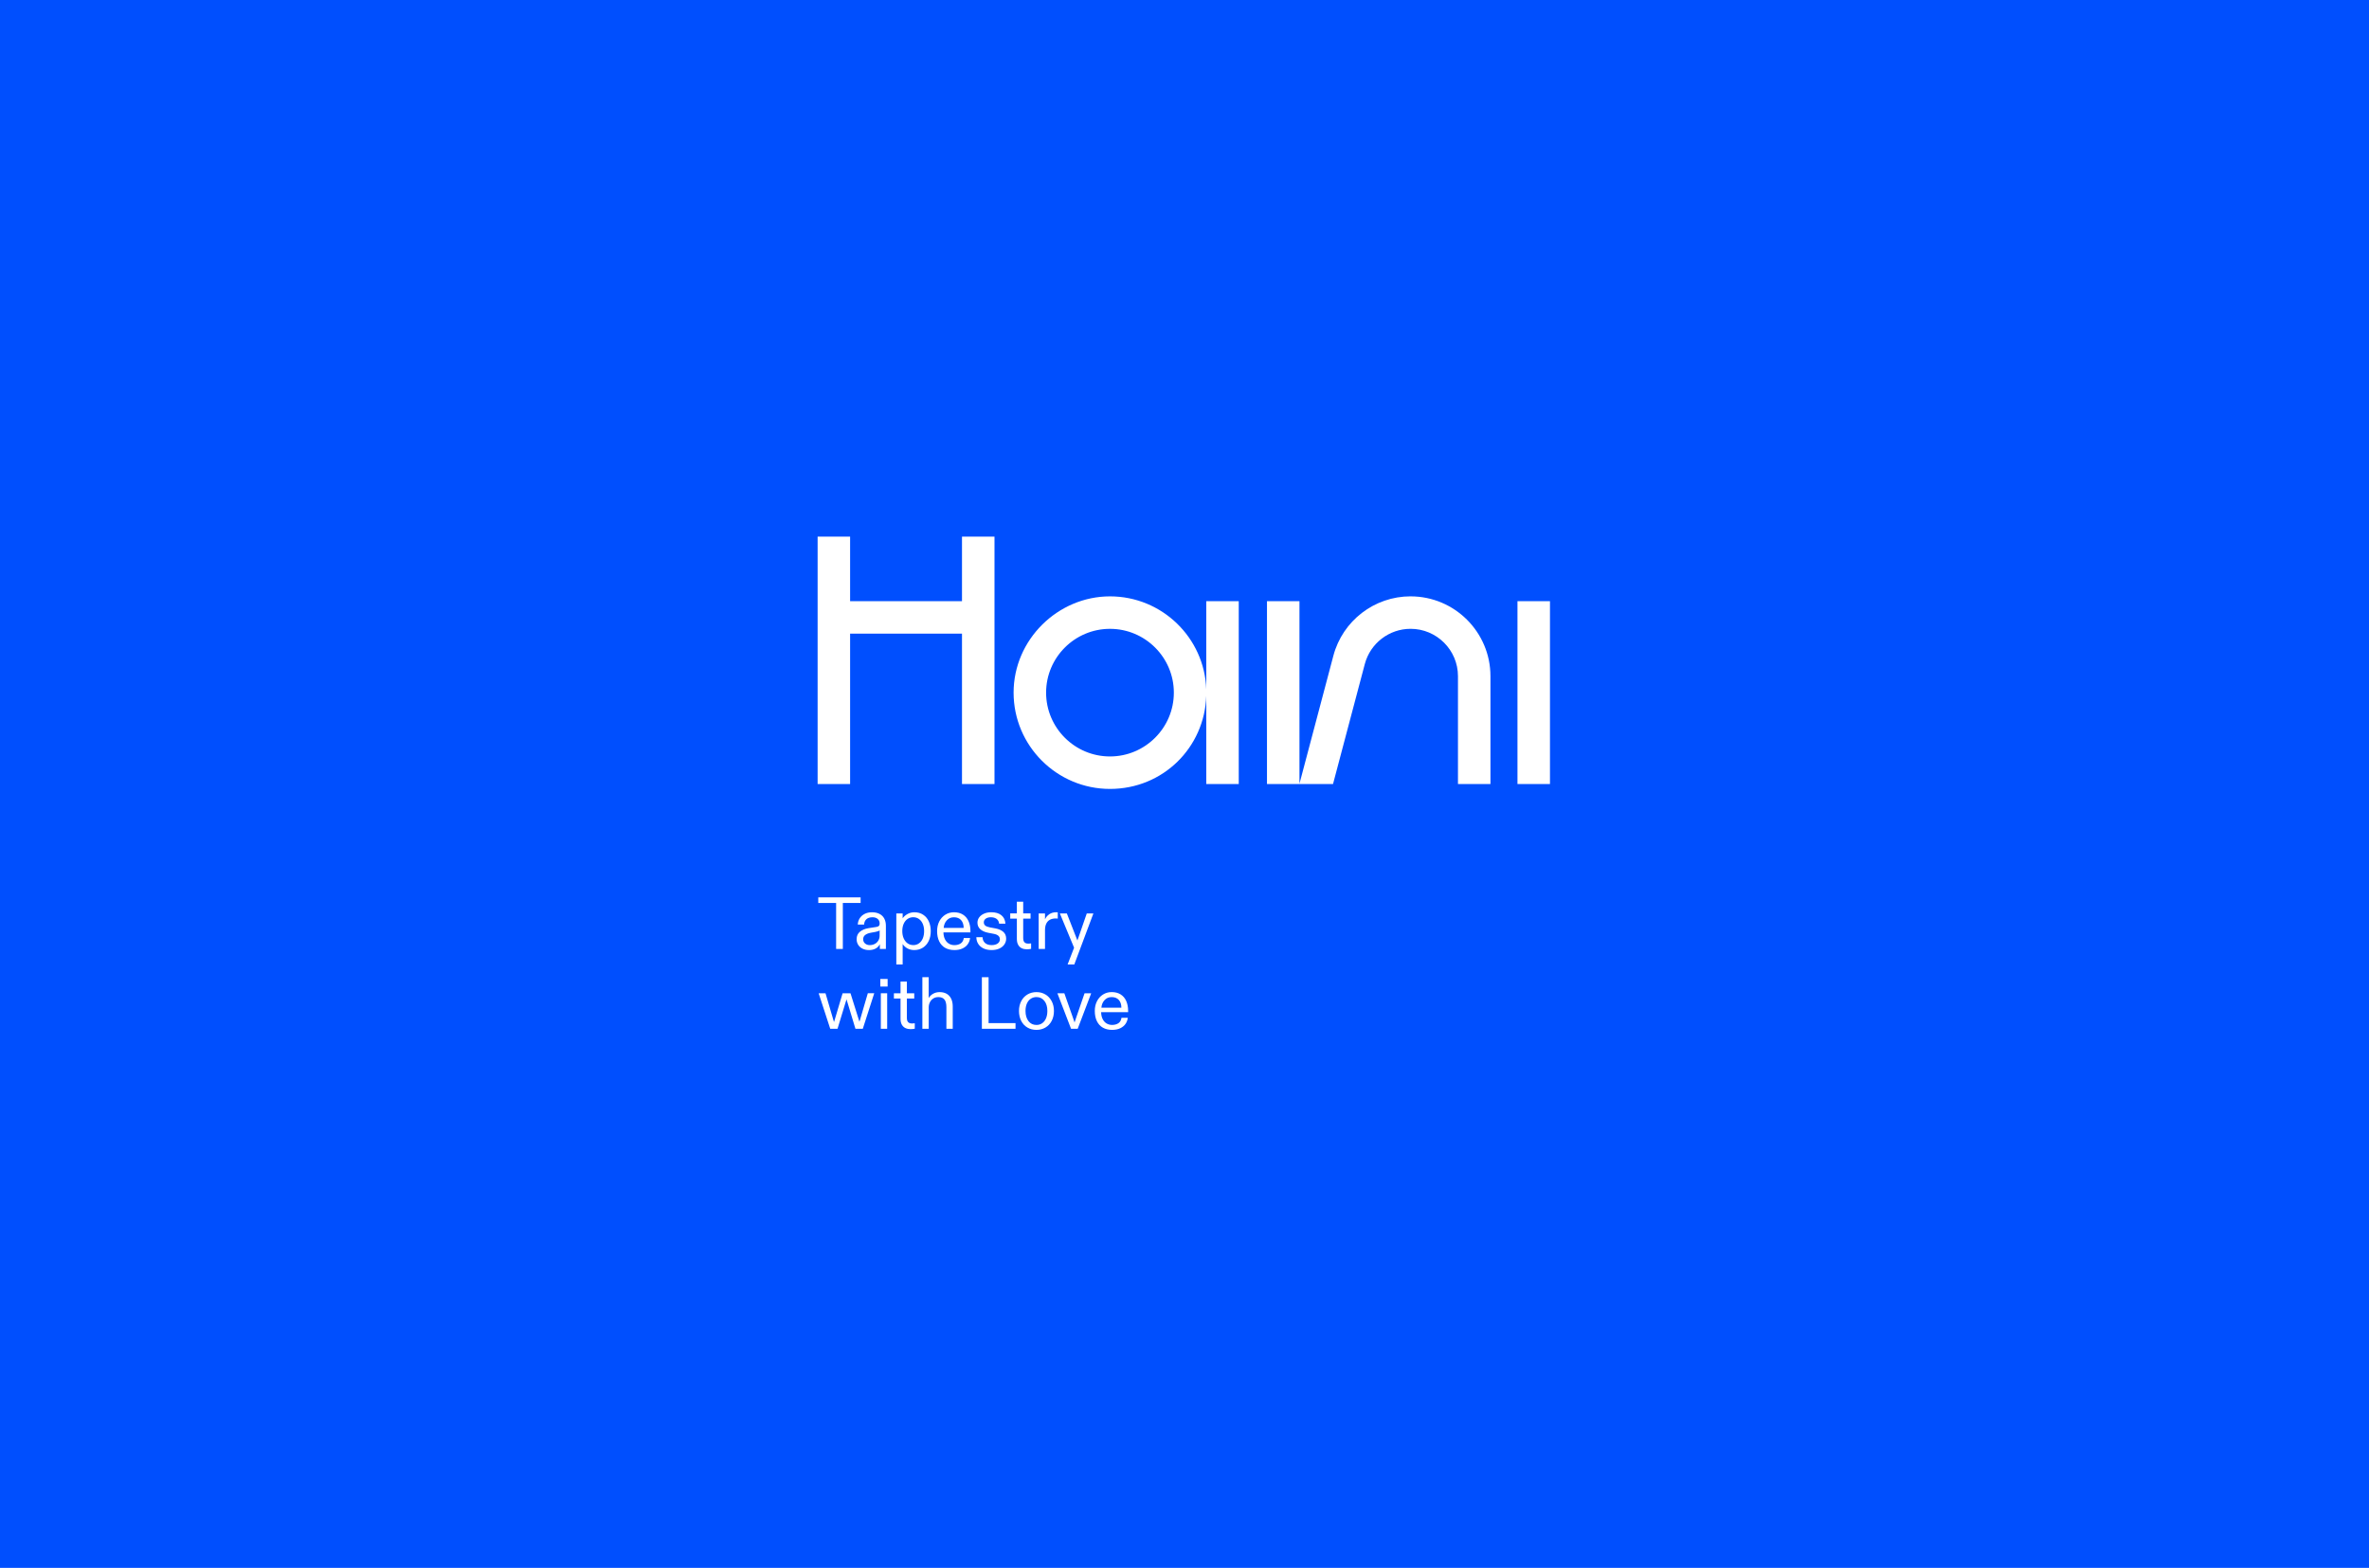 <svg width="1695" height="1122" viewBox="0 0 1695 1122" fill="none" xmlns="http://www.w3.org/2000/svg">
<rect width="1695" height="1122" fill="#004FFE"/>
<g clip-path="url(#clip0_86_7376)">
<path d="M863.076 493.336C861.835 456.414 831.427 426.77 794.177 426.77C756.928 426.77 725.22 457.683 725.22 495.669C725.22 533.654 756.16 564.568 794.177 564.568C832.195 564.568 861.835 534.909 863.076 498.001V561.069H886.318V430.209H863.076V493.336ZM794.177 541.331C768.97 541.331 748.477 520.84 748.477 495.669C748.477 470.498 768.985 450.007 794.177 450.007C819.37 450.007 839.878 470.498 839.878 495.669C839.878 520.84 819.37 541.331 794.177 541.331Z" fill="white"/>
<path d="M1009.27 426.754C983.363 426.754 960.653 444.219 954.019 469.242L929.758 560.847V430.208H906.516V561.054H929.713H953.768L976.508 475.192C980.438 460.355 993.913 449.991 1009.27 449.991C1027.96 449.991 1043.16 465.182 1043.16 483.857V561.054H1066.4V483.857C1066.4 452.383 1040.77 426.769 1009.27 426.769V426.754Z" fill="white"/>
<path d="M1108.99 430.207H1085.74V561.052H1108.99V430.207Z" fill="white"/>
<path d="M688.296 430.208H608.242V384H585V561.054H608.242V453.431H688.296V561.054H711.553V384H688.296V430.208Z" fill="white"/>
<path d="M598.239 679.083V646.177H585.473V642.176H615.763V646.177H603.041V679.083H598.239Z" fill="white"/>
<path d="M621.673 679.882C620.048 679.882 618.57 679.572 617.24 678.937C615.896 678.302 614.847 677.402 614.078 676.221C613.31 675.04 612.911 673.681 612.911 672.131C612.911 669.843 613.694 668.057 615.26 666.772C616.827 665.488 618.851 664.632 621.363 664.218L626.8 663.377C627.465 663.273 627.982 663.126 628.352 662.934C628.721 662.742 628.987 662.476 629.149 662.137C629.312 661.797 629.386 661.369 629.386 660.838C629.386 659.465 628.913 658.387 627.967 657.59C627.022 656.792 625.781 656.409 624.274 656.409C622.367 656.409 620.919 656.881 619.9 657.811C618.88 658.741 618.334 660.011 618.26 661.635H613.724C613.798 660.055 614.226 658.594 615.039 657.265C615.851 655.936 617.019 654.858 618.555 654.046C620.092 653.235 621.865 652.836 623.919 652.836C625.973 652.836 627.775 653.22 629.282 654.002C630.775 654.77 631.912 655.877 632.681 657.324C633.449 658.771 633.848 660.468 633.848 662.432V679.099H629.519V675.674C628.883 677.018 627.894 678.051 626.534 678.789C625.175 679.528 623.564 679.897 621.703 679.897L621.673 679.882ZM622.308 676.339C623.638 676.339 624.85 676.043 625.928 675.468C627.007 674.892 627.849 674.08 628.455 673.047C629.076 672.013 629.371 670.817 629.371 669.489V665.739C629.223 665.946 628.928 666.137 628.47 666.315C628.012 666.492 627.376 666.669 626.564 666.846L622.87 667.525C621.245 667.835 619.974 668.367 619.013 669.105C618.068 669.843 617.595 670.847 617.595 672.117C617.595 673.386 618.038 674.405 618.94 675.172C619.841 675.94 620.949 676.339 622.294 676.339H622.308Z" fill="white"/>
<path d="M641.31 690.216V653.677H645.846V657.162C646.614 655.966 647.766 654.947 649.274 654.106C650.781 653.264 652.436 652.836 654.238 652.836C656.632 652.836 658.715 653.412 660.488 654.578C662.261 655.744 663.621 657.339 664.552 659.376C665.482 661.413 665.955 663.731 665.955 666.329C665.955 668.928 665.468 671.364 664.478 673.401C663.488 675.438 662.099 677.033 660.311 678.169C658.523 679.306 656.455 679.882 654.135 679.882C652.347 679.882 650.722 679.498 649.274 678.716C647.826 677.948 646.688 676.885 645.846 675.556V690.216H641.31ZM653.44 676.339C654.992 676.339 656.351 675.911 657.533 675.069C658.715 674.228 659.616 673.047 660.252 671.541C660.887 670.035 661.197 668.293 661.197 666.315C661.197 664.336 660.887 662.668 660.252 661.177C659.616 659.686 658.715 658.52 657.533 657.663C656.351 656.822 654.992 656.394 653.44 656.394C651.889 656.394 650.574 656.792 649.377 657.604C648.18 658.416 647.249 659.568 646.584 661.059C645.92 662.55 645.58 664.307 645.58 666.3C645.58 668.293 645.92 670.005 646.584 671.526C647.249 673.032 648.18 674.213 649.362 675.054C650.544 675.896 651.904 676.324 653.455 676.324L653.44 676.339Z" fill="white"/>
<path d="M682.844 679.882C680.317 679.882 678.116 679.35 676.269 678.302C674.422 677.254 673.003 675.704 671.999 673.667C670.994 671.629 670.491 669.164 670.491 666.285C670.491 663.716 671.009 661.413 672.043 659.376C673.077 657.339 674.525 655.744 676.372 654.578C678.219 653.412 680.288 652.836 682.578 652.836C685.075 652.836 687.203 653.397 688.961 654.489C690.719 655.597 692.064 657.162 692.965 659.184C693.881 661.207 694.339 663.583 694.339 666.329V667.23H675.028C675.057 669.134 675.426 670.758 676.106 672.131C676.786 673.504 677.731 674.552 678.899 675.276C680.081 675.999 681.411 676.354 682.888 676.354C684.617 676.354 686.094 675.955 687.321 675.172C688.547 674.375 689.316 673.076 689.596 671.245H694.088C693.911 672.825 693.379 674.272 692.507 675.571C691.62 676.87 690.365 677.918 688.739 678.701C687.099 679.498 685.134 679.882 682.859 679.882H682.844ZM689.493 664.012C689.493 661.694 688.887 659.848 687.675 658.475C686.464 657.102 684.765 656.423 682.578 656.423C680.391 656.423 678.795 657.147 677.466 658.579C676.121 660.026 675.367 661.827 675.19 664.012H689.493Z" fill="white"/>
<path d="M709.499 679.881C707.253 679.881 705.317 679.497 703.692 678.715C702.067 677.947 700.826 676.869 699.939 675.496C699.053 674.123 698.594 672.529 698.565 670.698H702.998C703.071 672.455 703.677 673.828 704.815 674.832C705.953 675.836 707.534 676.338 709.543 676.338C711.301 676.338 712.72 675.954 713.799 675.201C714.877 674.448 715.409 673.43 715.409 672.175C715.409 671.156 715.054 670.315 714.33 669.665C713.606 669.015 712.498 668.543 710.976 668.263L707.12 667.524C704.697 667.067 702.791 666.225 701.417 665C700.042 663.775 699.363 662.21 699.363 660.305C699.363 658.858 699.791 657.574 700.634 656.452C701.476 655.33 702.643 654.444 704.15 653.795C705.642 653.145 707.342 652.82 709.248 652.82C712.306 652.82 714.715 653.529 716.473 654.961C718.231 656.378 719.206 658.401 719.369 660.999H714.877C714.7 659.493 714.094 658.342 713.06 657.574C712.025 656.806 710.637 656.408 708.923 656.408C707.415 656.408 706.189 656.747 705.288 657.412C704.372 658.076 703.914 658.962 703.914 660.054C703.914 661.043 704.268 661.811 704.963 662.372C705.672 662.933 706.751 663.361 708.228 663.642L712.188 664.38C714.611 664.837 716.502 665.664 717.862 666.86C719.221 668.056 719.901 669.68 719.901 671.717C719.901 673.223 719.472 674.611 718.63 675.851C717.788 677.106 716.576 678.08 715.01 678.803C713.444 679.527 711.612 679.881 709.499 679.881Z" fill="white"/>
<path d="M734.78 679.35C733.406 679.35 732.179 679.099 731.115 678.612C730.037 678.124 729.18 677.312 728.53 676.205C727.88 675.098 727.554 673.651 727.554 671.85V657.397H722.812V653.647H727.554V645.262H732.091V653.647H737.365V657.397H732.091V671.378C732.091 672.322 732.238 673.09 732.534 673.666C732.829 674.242 733.258 674.655 733.805 674.906C734.351 675.157 735.031 675.275 735.844 675.275C736.375 675.275 737.011 675.216 737.75 675.113V679.01C737.292 679.113 736.819 679.187 736.331 679.246C735.844 679.305 735.326 679.32 734.794 679.32L734.78 679.35Z" fill="white"/>
<path d="M743.157 679.084V653.662H747.694V657.884C748.358 656.378 749.393 655.153 750.782 654.223C752.171 653.293 753.796 652.82 755.658 652.82C756.145 652.82 756.544 652.835 756.825 652.879V657.367C756.337 657.294 755.864 657.264 755.406 657.264C753.752 657.264 752.348 657.574 751.21 658.179C750.072 658.799 749.201 659.729 748.595 660.97C747.989 662.224 747.694 663.775 747.694 665.635V679.084H743.157Z" fill="white"/>
<path d="M763.858 690.214L768.497 678.197L758.317 653.676H763.326L769.665 669.915C770.404 671.82 770.802 672.853 770.876 673.03C770.95 672.823 771.024 672.602 771.083 672.395C771.157 672.189 771.216 671.967 771.29 671.761C771.438 671.451 771.556 671.126 771.659 670.816C771.763 670.506 771.866 670.196 771.97 669.915L777.57 653.676H782.313L768.645 690.214H763.843H763.858Z" fill="white"/>
<path d="M594.028 736.218L585.739 710.796H590.644L596.185 729.619C596.215 729.796 596.259 729.958 596.318 730.121C596.377 730.283 596.436 730.446 596.495 730.623C596.525 730.77 596.569 730.889 596.599 731.021C596.628 731.14 596.673 731.258 596.702 731.361C596.776 731.184 596.835 731.021 596.88 730.859C596.939 730.697 596.968 730.549 597.013 730.416C597.086 730.283 597.131 730.15 597.175 730.018C597.205 729.899 597.249 729.767 597.278 729.619L602.878 710.796H608.523L614.433 729.619L614.64 730.298C614.669 730.431 614.714 730.579 614.773 730.726C614.832 730.874 614.876 731.007 614.906 731.154C614.935 731.051 614.98 730.918 615.039 730.785C615.098 730.652 615.142 730.505 615.172 730.357C615.201 730.224 615.246 730.077 615.305 729.929C615.364 729.796 615.393 729.648 615.438 729.501L620.919 710.781H625.515L617.329 736.203H612.054L606.247 717.011C606.173 716.878 606.129 716.716 606.085 716.568C606.055 716.406 606.011 716.244 605.981 716.066C605.907 715.934 605.848 715.771 605.804 715.624C605.76 715.476 605.701 715.314 605.671 715.181C605.597 715.328 605.553 715.476 605.508 715.624C605.479 715.786 605.435 715.934 605.405 716.066C605.375 716.214 605.331 716.362 605.272 716.509C605.213 716.657 605.154 716.834 605.095 717.011L599.244 736.203H594.013L594.028 736.218Z" fill="white"/>
<path d="M629.859 705.995V700.562H635.089V705.995H629.859ZM630.228 736.215V710.793H634.764V736.215H630.228ZM630.228 714.543V710.793H632.503V714.543H630.228ZM630.228 736.215V732.466H634.764V736.215H630.228Z" fill="white"/>
<path d="M651.549 736.483C650.175 736.483 648.949 736.232 647.885 735.745C646.806 735.258 645.949 734.446 645.299 733.354C644.649 732.246 644.324 730.8 644.324 728.998V714.545H639.581V710.796H644.324V702.41H648.86V710.796H654.135V714.545H648.86V728.526C648.86 729.471 649.008 730.239 649.303 730.814C649.599 731.39 650.027 731.803 650.574 732.054C651.121 732.305 651.8 732.423 652.613 732.423C653.145 732.423 653.78 732.364 654.519 732.261V736.159C654.061 736.262 653.588 736.336 653.101 736.395C652.613 736.454 652.096 736.469 651.564 736.469L651.549 736.483Z" fill="white"/>
<path d="M659.942 736.216V699.309H664.478V714.234C665.187 712.964 666.236 711.946 667.64 711.149C669.043 710.351 670.595 709.968 672.279 709.968C674.215 709.968 675.884 710.366 677.288 711.149C678.692 711.946 679.77 713.112 680.539 714.662C681.292 716.212 681.676 718.058 681.676 720.198V736.231H677.14V720.774C677.14 718.309 676.682 716.493 675.766 715.312C674.85 714.131 673.387 713.54 671.393 713.54C669.989 713.54 668.763 713.88 667.728 714.544C666.694 715.208 665.896 716.109 665.335 717.231C664.773 718.353 664.493 719.593 664.493 720.922V736.216H659.956H659.942Z" fill="white"/>
<path d="M702.525 736.216V699.309H707.327V732.156H726.594V736.216H702.525Z" fill="white"/>
<path d="M741.577 737C739.153 737 736.981 736.439 735.09 735.317C733.184 734.195 731.706 732.601 730.657 730.548C729.608 728.496 729.076 726.134 729.076 723.462C729.076 720.79 729.608 718.531 730.657 716.479C731.706 714.427 733.184 712.818 735.09 711.681C736.996 710.545 739.153 709.969 741.577 709.969C744 709.969 746.113 710.545 748.019 711.681C749.925 712.818 751.402 714.427 752.481 716.479C753.559 718.531 754.091 720.864 754.091 723.462C754.091 726.061 753.559 728.496 752.481 730.548C751.402 732.601 749.925 734.195 748.019 735.317C746.113 736.439 743.97 737 741.577 737ZM741.577 733.472C743.158 733.472 744.546 733.043 745.714 732.202C746.896 731.36 747.797 730.179 748.432 728.674C749.068 727.168 749.378 725.426 749.378 723.447C749.378 720.465 748.669 718.059 747.236 716.243C745.802 714.427 743.926 713.527 741.562 713.527C740.01 713.527 738.636 713.94 737.439 714.767C736.243 715.593 735.326 716.76 734.691 718.251C734.056 719.742 733.745 721.469 733.745 723.447C733.745 726.474 734.455 728.895 735.858 730.726C737.262 732.556 739.168 733.472 741.562 733.472H741.577Z" fill="white"/>
<path d="M766.326 736.215L756.559 710.793H761.524L768.01 729.203C768.084 729.409 768.143 729.631 768.217 729.837C768.291 730.044 768.35 730.236 768.424 730.413C768.498 730.664 768.572 730.886 768.631 731.092C768.705 731.299 768.764 731.491 768.838 731.668C768.911 731.491 768.985 731.299 769.044 731.092C769.118 730.886 769.177 730.649 769.251 730.413C769.325 730.236 769.384 730.044 769.458 729.837C769.532 729.631 769.606 729.409 769.665 729.203L776.004 710.793H780.747L771.083 736.215H766.281H766.326Z" fill="white"/>
<path d="M795.67 736.999C793.143 736.999 790.942 736.468 789.095 735.419C787.248 734.371 785.829 732.821 784.824 730.784C783.82 728.747 783.317 726.281 783.317 723.402C783.317 720.834 783.835 718.53 784.869 716.493C785.903 714.456 787.351 712.861 789.198 711.695C791.045 710.529 793.114 709.953 795.404 709.953C797.901 709.953 800.029 710.514 801.787 711.607C803.545 712.714 804.89 714.279 805.791 716.301C806.692 718.324 807.165 720.701 807.165 723.447V724.347H787.853C787.883 726.252 788.252 727.876 788.932 729.248C789.612 730.621 790.557 731.67 791.725 732.378C792.907 733.102 794.237 733.456 795.714 733.456C797.443 733.456 798.92 733.057 800.147 732.275C801.373 731.478 802.141 730.179 802.422 728.348H806.914C806.737 729.928 806.205 731.374 805.333 732.674C804.446 733.973 803.191 735.021 801.565 735.818C799.925 736.615 797.96 736.999 795.685 736.999H795.67ZM802.334 721.129C802.334 718.811 801.728 716.966 800.516 715.593C799.305 714.22 797.605 713.541 795.419 713.541C793.232 713.541 791.636 714.264 790.306 715.696C788.962 717.143 788.208 718.944 788.031 721.129H802.334Z" fill="white"/>
</g>
<defs>
<clipPath id="clip0_86_7376">
<rect width="524" height="353" fill="white" transform="translate(585 384)"/>
</clipPath>
</defs>
</svg>
